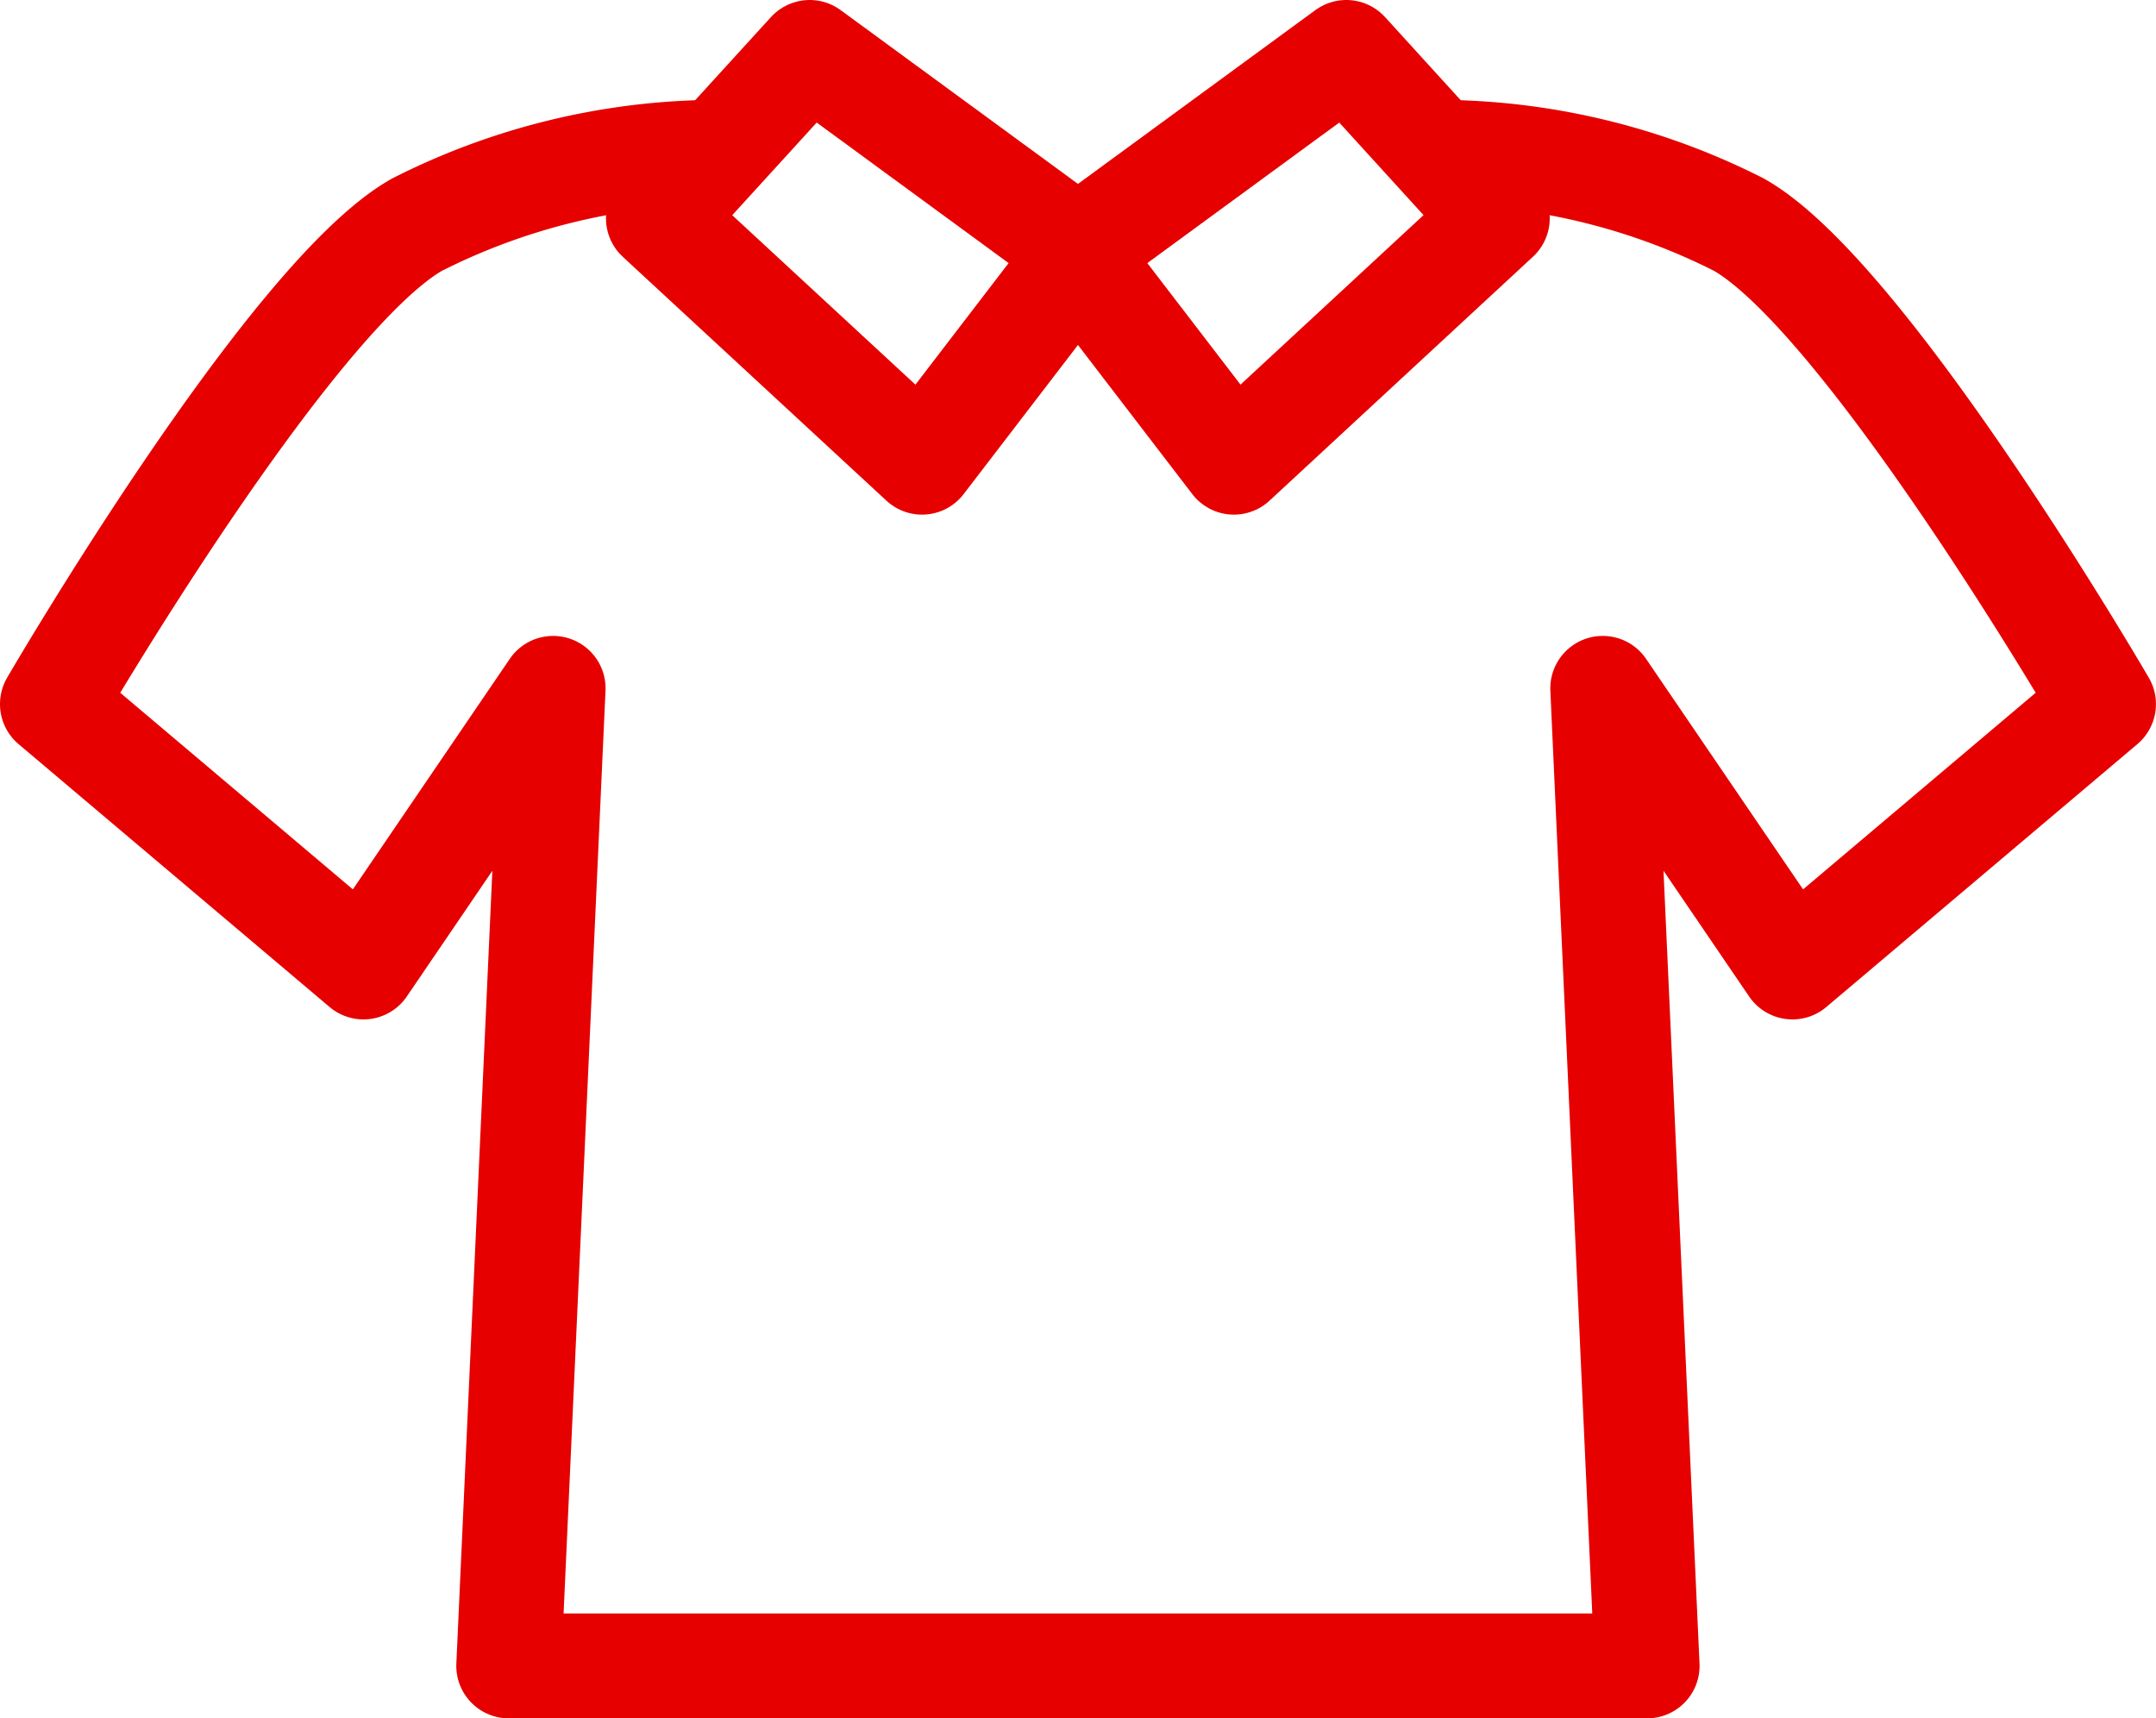 <svg xmlns="http://www.w3.org/2000/svg" width="30.84" height="24.578" viewBox="0 0 30.84 24.578">
  <g id="Group_2482" data-name="Group 2482" transform="translate(0.75 0.75)">
    <path id="Path_16593" data-name="Path 16593" d="M24.12,3.361l-2.3,3L18.049,2.873,20.213.5Z" transform="translate(-9.381 -0.5)" fill="none" stroke="#e60000" stroke-linecap="round" stroke-linejoin="round" stroke-width="1.5"/>
    <path id="Path_16594" data-name="Path 16594" d="M30.057,3.361l2.3,3,3.768-3.489L33.965.5Z" transform="translate(-15.457 -0.5)" fill="none" stroke="#e60000" stroke-linecap="round" stroke-linejoin="round" stroke-width="1.5"/>
    <path id="Path_16597" data-name="Path 16597" d="M20.492,3.395a9.577,9.577,0,0,1,4.131,1.033c1.827,1.032,5.216,6.858,5.216,6.858l-4.449,3.76-2.714-3.985.635,13.982H7.027l.635-13.982L4.949,15.046.5,11.286S3.889,5.46,5.716,4.428A9.577,9.577,0,0,1,9.847,3.395" transform="translate(-0.5 -1.965)" fill="none" stroke="#e60000" stroke-linecap="round" stroke-linejoin="round" stroke-width="1.5"/>
  </g>
</svg>
